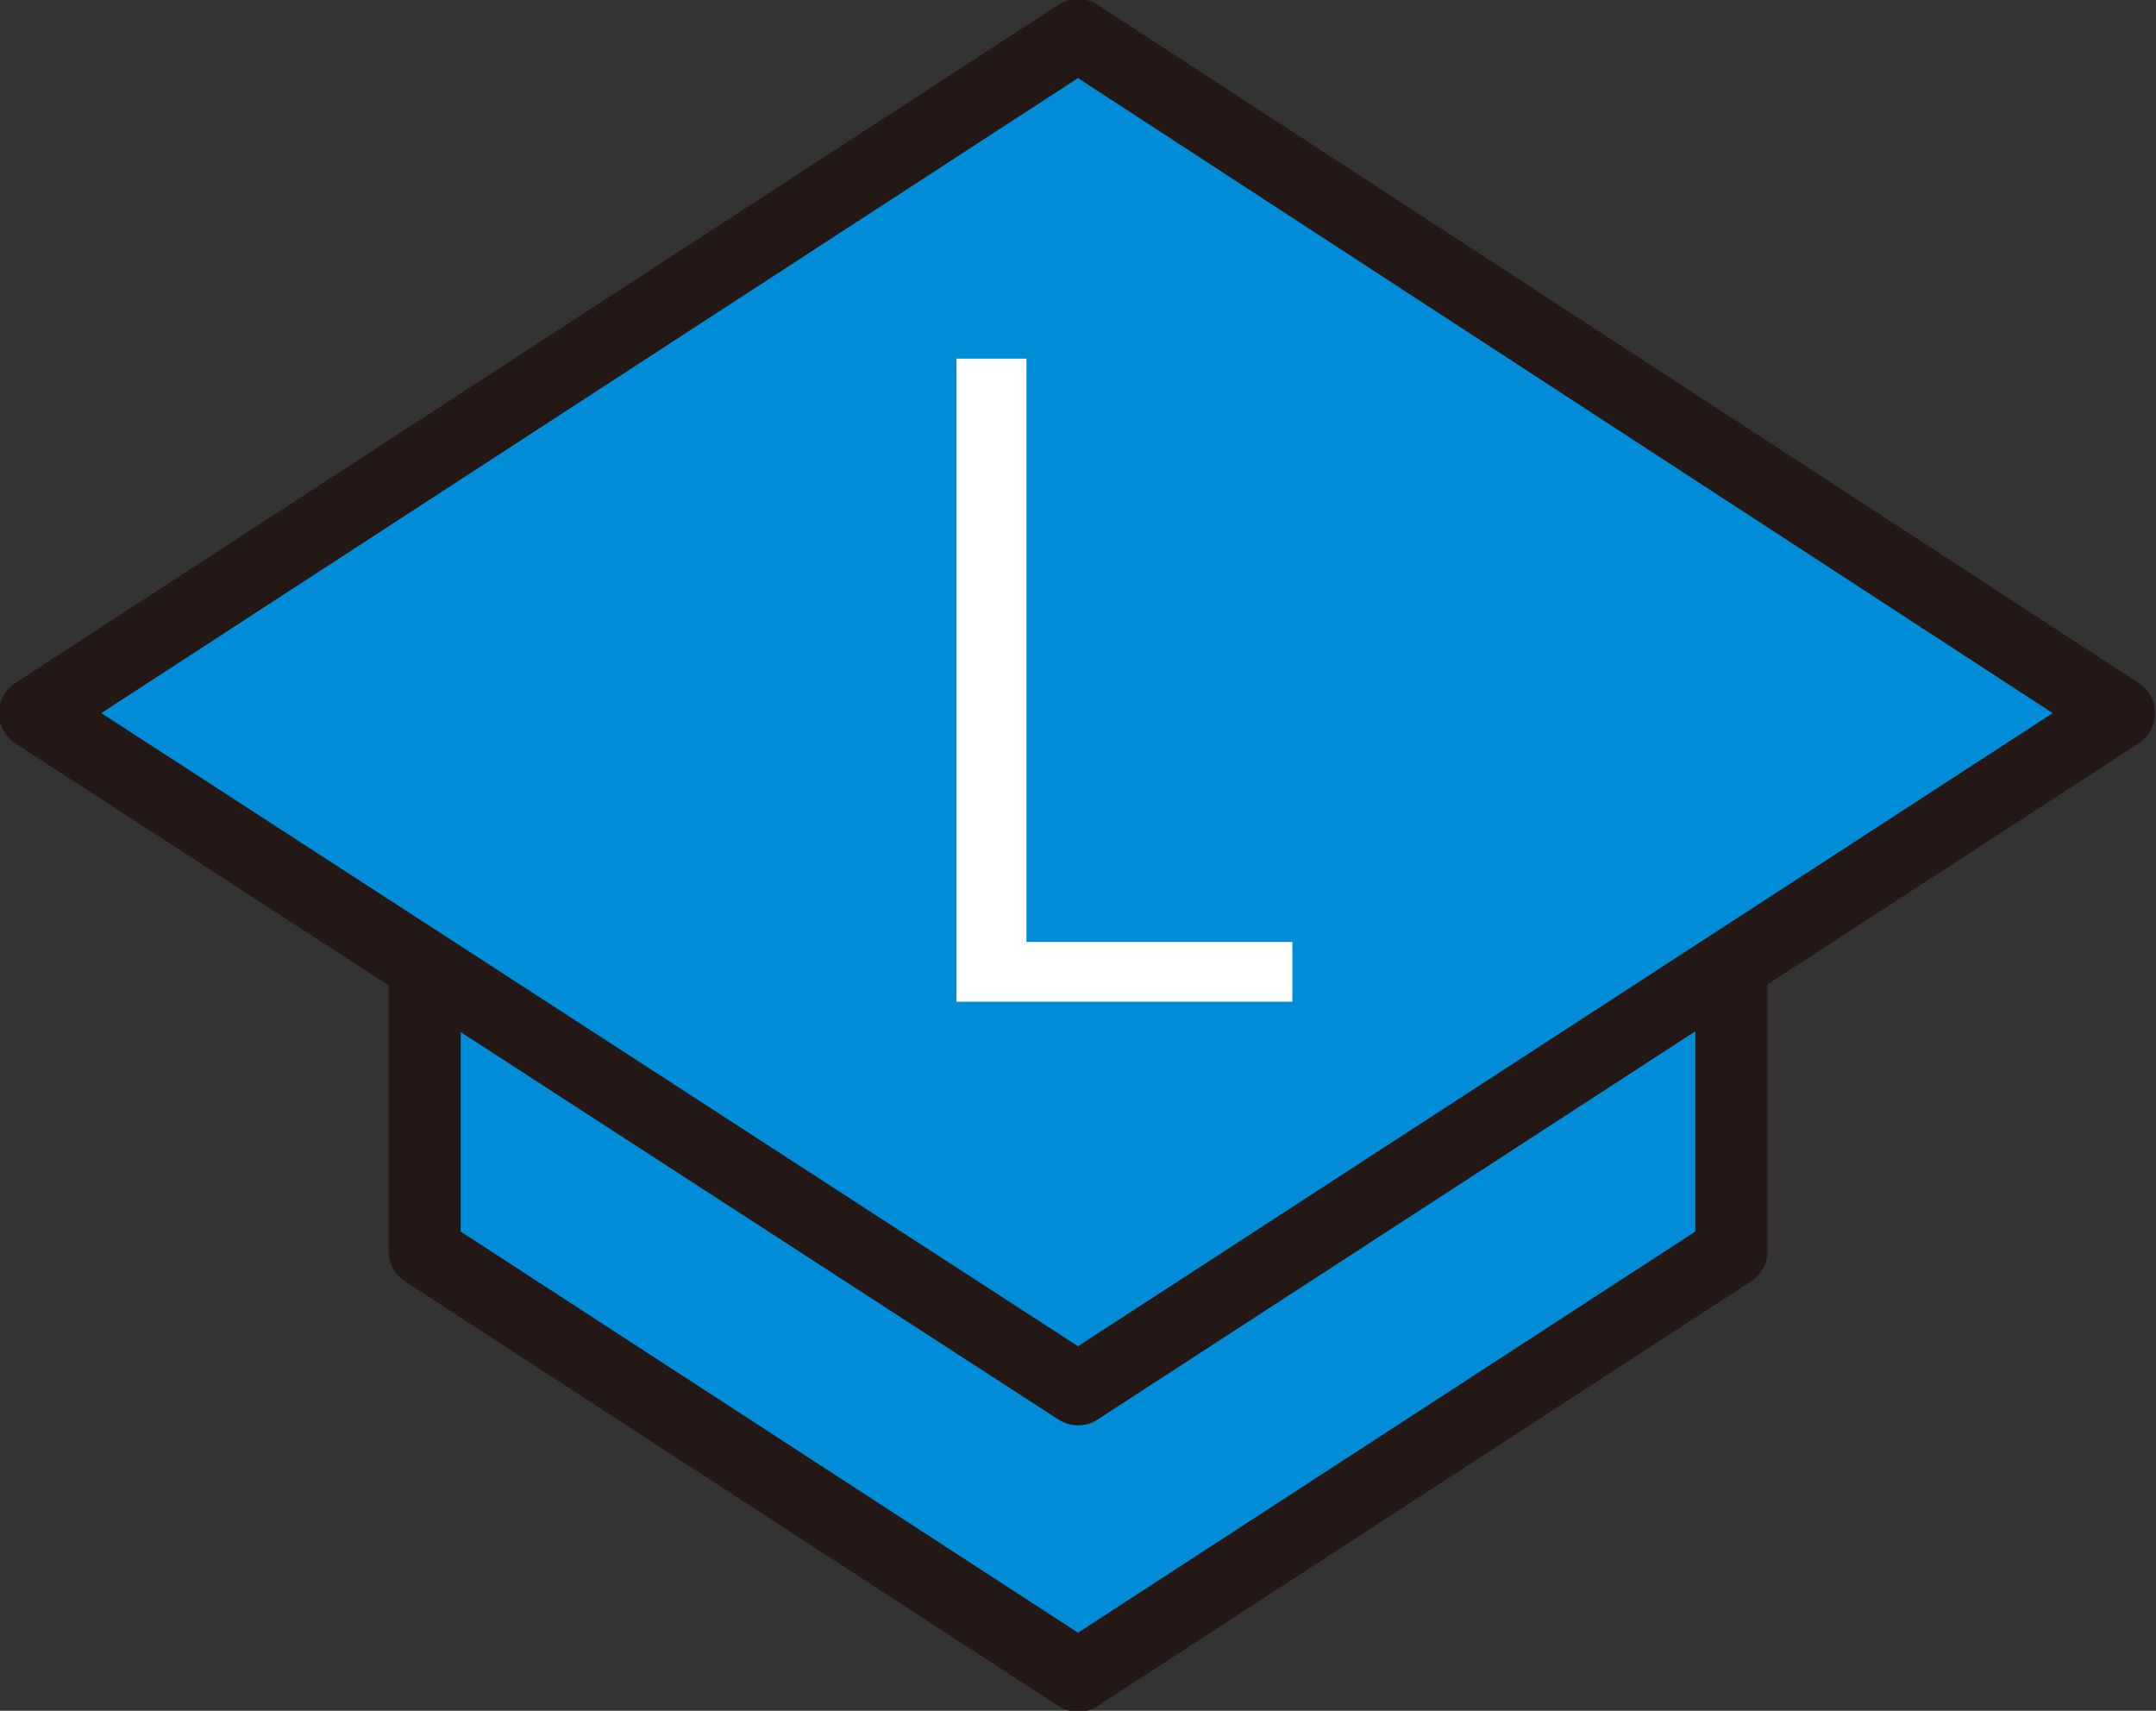 <?xml version="1.0" encoding="UTF-8"?><svg xmlns="http://www.w3.org/2000/svg" viewBox="0 0 10.46 8.3"><rect x="0" y="0" width="10.46" height="8.3" fill="#333333" stroke="none"/><defs><style>.d{fill:#fff;}.e{fill:#008cd6;}.f{fill:none;stroke:#231815;stroke-linecap:round;stroke-linejoin:round;stroke-width:.35px;}</style></defs><g id="a"/><g id="b"><g id="c"><g><g><polygon class="e" points="8.4 6.07 5.23 8.13 2.06 6.07 2.06 4.62 8.4 4.62 8.4 6.07"/><polygon class="f" points="8.4 6.07 5.23 8.13 2.06 6.07 2.06 4.62 8.4 4.62 8.4 6.07"/><polygon class="e" points="10.28 3.46 5.23 6.74 .17 3.46 5.23 .17 10.28 3.46"/><polygon class="f" points="10.28 3.46 5.23 6.74 .17 3.46 5.23 .17 10.28 3.46"/></g><path class="d" d="M6.27,4.86h-1.63V1.74h.34v2.83h1.29v.29Z"/></g></g></g></svg>